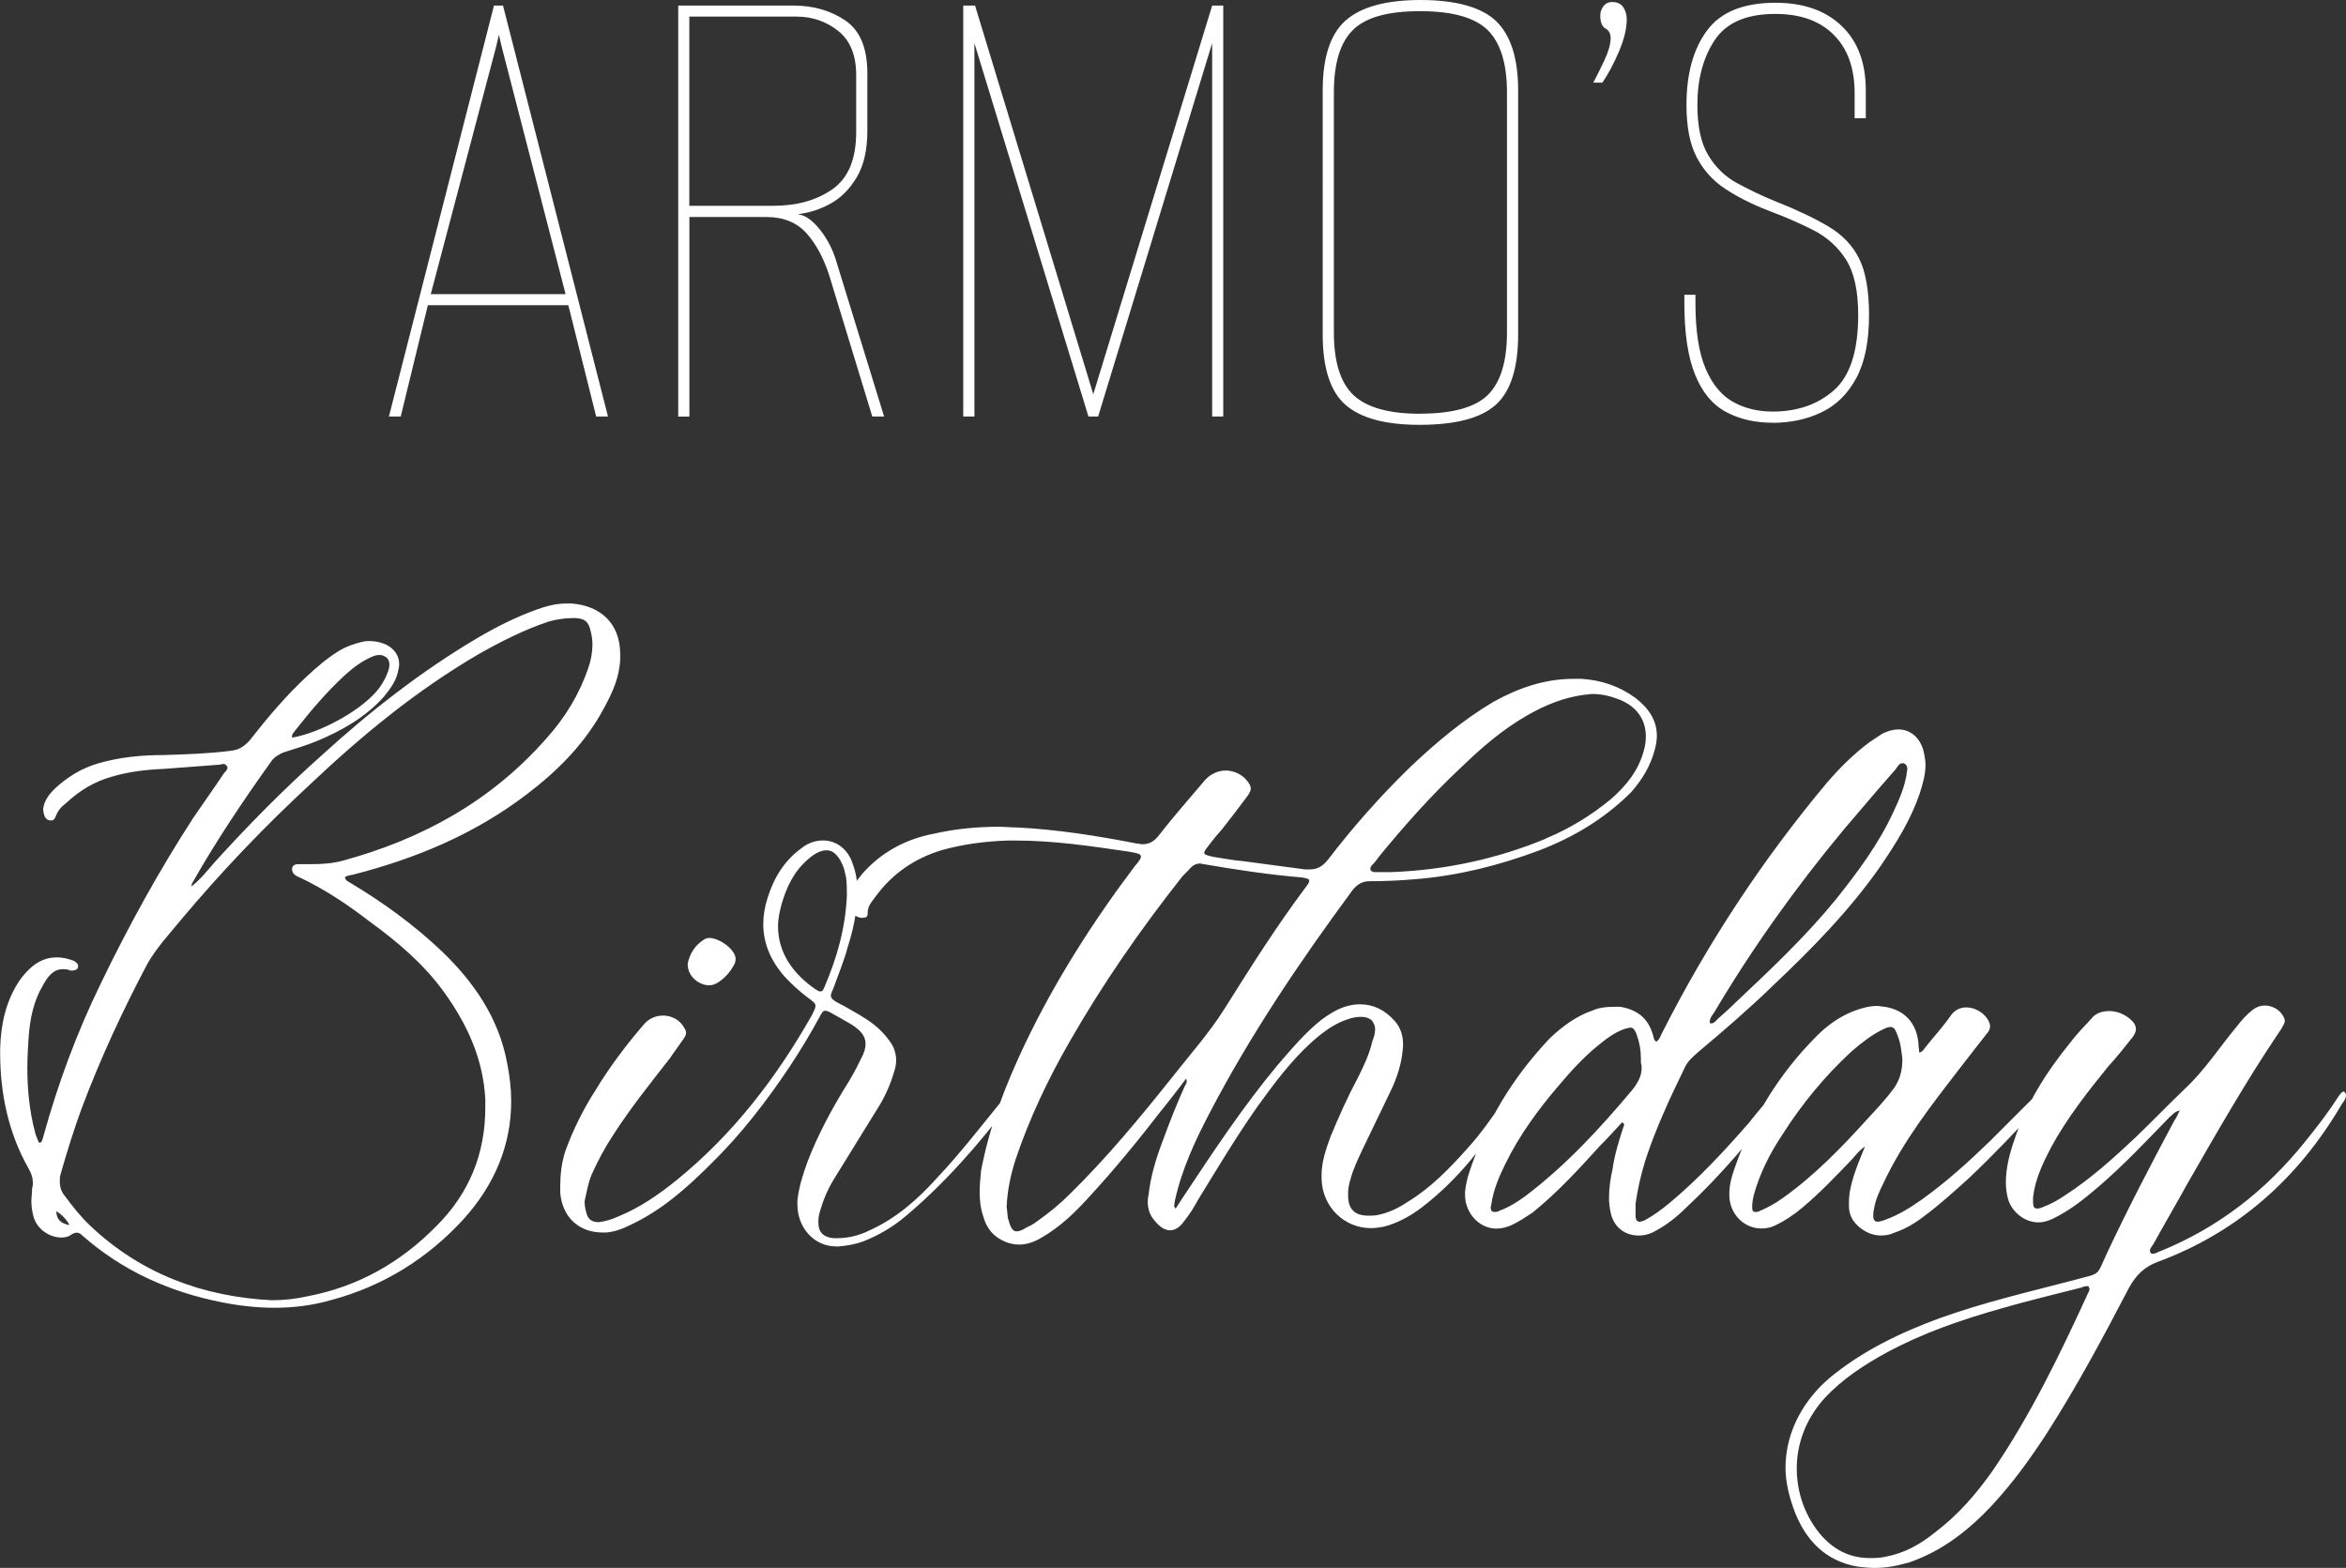 <?xml version="1.0" encoding="UTF-8"?> <svg xmlns="http://www.w3.org/2000/svg" id="Layer_2" data-name="Layer 2" viewBox="0 0 289.9 193.75"><rect x="0" y="0" width="289.9" height="193.75" fill="#333333" stroke="none"/><defs><style> .cls-1 { fill: #fff; } </style></defs><g id="Layer_1-2" data-name="Layer 1"><path class="cls-1" d="M48.06,51.47L61.04.69h1.12l12.97,50.78h-1.46l-3.44-13.75h-17.36l-3.35,13.75h-1.46ZM53.22,36.35h16.67l-7.9-30.59-.34-1.46-.34,1.46-8.08,30.59ZM83.81,51.47V.69h14.26c2.46,0,4.6.62,6.4,1.85,1.8,1.23,2.71,3.39,2.71,6.49v7.13c0,2.35-.43,4.25-1.29,5.71-.86,1.46-1.93,2.55-3.22,3.27-1.29.72-2.65,1.16-4.08,1.33.92.12,1.83.76,2.75,1.93.92,1.17,1.57,2.45,1.98,3.82l5.93,19.25h-1.46l-5.24-17.18c-.69-2.23-1.63-4.04-2.84-5.41-1.2-1.37-2.87-2.06-4.98-2.06h-9.54v24.66h-1.37ZM85.18,25.43h10.4c2.92,0,5.36-.69,7.3-2.06,1.95-1.37,2.92-3.72,2.92-7.05v-7.05c0-2.46-.75-4.28-2.23-5.46-1.49-1.17-3.21-1.76-5.16-1.76h-13.23v23.37ZM119.03,51.47V.69h1.46l14.61,48.03L149.79.69h1.37v50.78h-1.37V5.33l-14.09,46.14h-1.2l-14.09-46.14v46.14h-1.37ZM175.4,52.5c-4.18,0-7.22-.82-9.11-2.45-1.89-1.63-2.84-4.54-2.84-8.72V11.17c0-4.12.96-7.02,2.88-8.68,1.92-1.66,5-2.49,9.24-2.49s7.52.87,9.32,2.62c1.8,1.75,2.71,4.6,2.71,8.55v30.16c0,4.12-.92,7.02-2.75,8.68-1.83,1.66-4.98,2.49-9.45,2.49ZM175.48,51.12c4.01,0,6.8-.77,8.38-2.32,1.57-1.55,2.36-4.12,2.36-7.73V11.43c0-3.55-.79-6.11-2.36-7.69-1.58-1.57-4.37-2.36-8.38-2.36s-6.72.77-8.29,2.32c-1.58,1.55-2.36,4.12-2.36,7.73v29.64c0,3.67.82,6.26,2.45,7.78,1.63,1.52,4.37,2.28,8.21,2.28ZM196.88,10.22c.34-.63.79-1.52,1.33-2.66.54-1.15.82-2.09.82-2.84,0-.57-.21-.97-.64-1.2-.43-.23-.64-.77-.64-1.63,0-.4.13-.77.39-1.12.26-.34.62-.52,1.07-.52.63,0,1.09.21,1.38.64.29.43.43.93.43,1.5,0,1.15-.32,2.46-.95,3.95-.63,1.49-1.32,2.78-2.06,3.87h-1.12ZM219.05,52.24c-2.18,0-4.1-.44-5.76-1.33-1.66-.89-2.94-2.42-3.82-4.6-.89-2.18-1.33-5.13-1.33-8.85v-1.03h1.37v1.03c0,3.44.42,6.13,1.25,8.08.83,1.95,1.96,3.32,3.39,4.12,1.43.8,3.06,1.2,4.9,1.2,3.04,0,5.56-.87,7.56-2.62,2-1.75,3.01-4.85,3.01-9.32,0-2.98-.5-5.25-1.5-6.83-1-1.57-2.35-2.79-4.04-3.65-1.69-.86-3.54-1.66-5.54-2.41-2.06-.8-3.85-1.7-5.37-2.71-1.52-1-2.69-2.31-3.52-3.91-.83-1.6-1.25-3.75-1.25-6.44,0-3.84.84-6.9,2.53-9.19,1.69-2.29,4.51-3.44,8.46-3.44,3.44,0,6.16.94,8.16,2.84,2,1.89,3.01,4.55,3.01,7.99v3.44h-1.38v-3.09c0-3.09-.86-5.5-2.58-7.22-1.72-1.72-4.12-2.58-7.22-2.58-3.55,0-6.04,1.07-7.48,3.22-1.43,2.15-2.15,4.83-2.15,8.03,0,2.64.44,4.7,1.33,6.19.89,1.49,2.06,2.64,3.52,3.44,1.46.8,3.02,1.55,4.68,2.23,2.75,1.09,4.98,2.15,6.7,3.18,1.72,1.03,2.98,2.36,3.78,4,.8,1.63,1.2,3.94,1.2,6.92,0,3.27-.53,5.87-1.59,7.82-1.06,1.95-2.49,3.35-4.3,4.21-1.8.86-3.82,1.29-6.06,1.29ZM26.38,106.71c4.21-4.64,8.59-9.11,13.32-13.32,5.93-5.41,12.29-10.4,19.25-14.52,2.32-1.37,4.73-2.58,7.3-3.52,1.2-.43,2.41-.77,3.69-.77h.69c3.52.26,6.01,2.41,6.01,6.27v.6c-.09,2.23-.95,4.12-1.98,6.01-2.32,4.38-5.76,7.82-9.62,10.74-6.44,4.9-13.66,7.9-21.39,9.88-.34.09-.77.09-1.03.34.09.43.43.52.69.69,4.04,2.41,7.82,5.16,11.26,8.42,3.95,3.78,7.05,8.25,8.08,13.75.34,1.63.52,3.27.52,4.81,0,5.33-1.98,10.22-5.84,14.52-4.47,4.9-9.97,8.33-16.41,10.05-2.41.69-4.73.95-7.05.95-2.15,0-4.38-.26-6.53-.69-6.44-1.29-12.2-3.87-17.18-8.25-.26-.26-.43-.34-.69-.34-.17,0-.43.09-.69.26-.34.26-.77.34-1.2.34-1.46,0-3.01-1.03-3.44-2.58-.17-.6-.26-1.29-.26-1.89,0-.52.09-1.12.09-1.63.09-.26.09-.43.09-.69,0-.6-.17-1.12-.52-1.72-2.49-4.38-3.52-9.28-3.52-14.26v-.6c.09-3.01.69-5.84,2.41-8.42.77-1.03,1.63-1.98,2.84-2.49.6-.26,1.2-.34,1.8-.34.69,0,1.38.17,2.06.43.26.17.52.34.52.6v.17c-.09.34-.43.43-.77.43h-.17c-.34-.17-.69-.17-.95-.17-1.2,0-1.89.94-2.49,2.06-1.12,1.89-1.55,4.04-1.72,6.19-.09,1.29-.17,2.66-.17,3.95,0,2.66.26,5.33.94,7.9.09.43.26.77.43,1.2,0,.09.09.09.17.17.34-.17.34-.52.43-.77,1.8-6.53,4.12-12.8,7.05-18.82,3.44-7.13,7.22-14.01,11.51-20.62,1.29-1.89,2.58-3.69,3.78-5.5.17-.17.43-.43.43-.69,0-.09-.09-.09-.09-.17-.09-.17-.26-.26-.43-.26s-.34.09-.52.09c-2.32.17-4.64.34-6.87.52-2.15.09-4.3.34-6.36.95-2.15.6-4.04,1.72-5.67,3.27-.6.43-1.03.95-1.29,1.63-.09.26-.26.52-.52.52h-.09c-.34,0-.6-.17-.77-.52-.09-.26-.17-.52-.17-.86,0-.26.09-.52.17-.77.26-.69.69-1.2,1.2-1.72,1.55-1.46,3.35-2.58,5.41-3.18,2.66-.77,5.33-1.03,7.99-1.03,2.84-.09,5.58-.17,8.33-.52,1.03-.09,1.72-.52,2.41-1.29,2.15-2.75,4.47-5.5,7.05-7.9,1.2-1.12,2.49-2.23,3.87-3.09.94-.6,1.98-.95,3.01-1.2.34-.09.69-.09.94-.09.69,0,1.38.17,1.98.43,1.03.52,1.63,1.38,1.63,2.41,0,.34-.09.69-.17,1.03-.26,1.12-.95,2.06-1.72,3.01-2.32,2.58-5.24,4.21-8.33,5.5-1.29.52-2.66.94-4.04,1.37-.6.26-1.12.52-1.55,1.12-3.44,4.81-6.79,9.79-9.71,14.95-.09.09-.09.17-.17.52,1.2-.94,1.89-1.89,2.75-2.84ZM6.96,149.67q0,1.46,1.63,1.72c-.43-.77-.95-1.29-1.63-1.72ZM38.15,160.16c6.19-1.2,11.43-4.21,15.81-8.68,4.04-4.04,6.01-8.94,6.01-14.61v-1.03c-.26-4.98-2.23-9.28-5.16-13.32-2.49-3.44-5.76-6.19-9.19-8.68-2.66-2.06-5.5-3.95-8.59-5.41-.43-.17-.94-.43-.94-1.03v-.09c.09-.43.43-.52.77-.52h1.63c1.37,0,2.58-.09,3.87-.43,9.79-2.66,18.39-7.39,25.17-15.12,2.32-2.58,4.04-5.41,5.16-8.68.34-.95.52-1.98.52-2.92,0-.6-.09-1.2-.26-1.8-.26-1.03-.69-1.38-1.8-1.46h-.43c-.94,0-1.98.17-2.92.43-3.09,1.03-5.93,2.49-8.68,4.04-7.65,4.47-14.43,10.05-20.79,16.07-5.67,5.24-11,10.83-15.9,16.67-1.46,1.8-3.09,3.52-4.21,5.5-3.09,5.84-5.84,11.77-8.16,17.96-.94,2.58-1.8,5.33-2.58,8.08-.09.26-.09.6-.09.86,0,.69.17,1.29.69,1.89.95,1.29,1.98,2.58,3.09,3.61,6.27,5.93,13.92,8.76,22.43,9.19,1.55,0,3.01-.17,4.55-.52ZM46.4,85.58c.69-.77,1.2-1.63,1.55-2.58.09-.26.17-.6.17-.86,0-.34-.09-.69-.43-.94-.26-.17-.52-.26-.77-.26-.34,0-.69.09-1.03.26-1.2.52-2.23,1.29-3.27,2.23-2.23,2.06-4.21,4.38-6.1,6.79-.17.26-.43.43-.43.77v.17c3.44-.6,8.16-3.18,10.31-5.58ZM104.65,117.45c-.43,1.38-.94,2.75-1.46,4.12-.26.77-.52,1.2-.52,1.46,0,.43.43.69,1.63,1.29,1.2.69,2.49,1.37,3.61,2.23.77.6,1.46,1.29,2.06,2.15.52.69.77,1.55.77,2.32,0,.52-.09.95-.26,1.46-.43,1.46-1.03,2.84-1.8,4.12l-5.41,8.76c-.77,1.2-1.38,2.49-1.8,3.87-.17.52-.34,1.03-.34,1.63v.26c0,1.2.69,1.8,1.89,1.89h.43c1.37,0,2.75-.34,3.95-.94,3.27-1.46,5.93-3.78,8.33-6.44,2.92-3.09,5.5-6.44,8.16-9.71.26-.34.52-.95.95-.95.09,0,.17.09.34.17s.17.26.17.34c0,.34-.43.69-.6.94-3.87,5.07-7.99,9.8-12.89,13.92-1.55,1.29-3.27,2.32-5.24,3.09-.95.34-1.98.52-3.01.6h-.26c-2.84,0-4.81-2.41-4.81-5.16v-.52c.17-1.63.69-3.27,1.29-4.9,1.2-3.09,2.75-6.01,4.47-8.85.77-1.2,1.46-2.41,2.06-3.69.43-.77.6-1.37.6-1.89,0-.95-.52-1.63-1.72-2.41-.77-.43-1.63-.95-2.41-1.37-.43-.26-.69-.34-.86-.34-.26,0-.43.26-.69.77-1.12,2.06-2.32,4.04-3.61,6.01-2.92,4.38-6.1,8.51-9.79,12.12-3.01,3.01-6.19,5.84-10.14,7.65-.86.43-1.8.77-2.84.86h-.43c-2.92,0-4.98-1.89-5.24-4.9v-.86c0-1.38.17-2.84.6-4.21.95-2.66,2.23-5.24,3.78-7.65,1.72-2.84,3.78-5.58,6.01-8.16.6-.69,1.46-1.03,2.32-1.03,1.03,0,2.06.52,2.58,1.46.17.26.26.43.26.69s-.17.52-.34.77c-.52.77-1.12,1.55-1.63,2.32-2.41,3.09-4.9,6.19-7.05,9.54-1.03,1.55-1.89,3.18-2.66,4.9-.43,1.03-.6,2.15-.86,3.27,0,.52.09,1.03.26,1.55.17.69.69,1.03,1.46,1.03.86-.09,1.63-.34,2.41-.69,2.75-1.12,5.07-2.75,7.3-4.55,6.96-5.67,12.29-12.63,16.67-20.36.26-.52.43-.86.43-1.12,0-.34-.26-.52-.95-1.03-1.03-.77-2.06-1.72-2.92-2.66-1.72-1.98-2.58-4.12-2.58-6.44,0-1.03.17-2.06.52-3.18.77-2.49,2.06-4.64,4.21-6.19.86-.69,1.8-.95,2.66-.95,1.46,0,2.84.86,3.52,2.49.43,1.12.69,2.15.69,3.27v.86c0,2.49-.6,4.81-1.29,6.96ZM87.04,116.08c.17-.09.34-.17.6-.17,1.29,0,3.26,1.46,3.26,2.58,0,.34-.09.6-.26.86-.52.94-1.2,1.63-2.06,2.15-.34.17-.6.26-.94.26-1.29,0-2.66-1.12-2.66-2.58v-.09c.26-1.29.94-2.32,2.06-3.01ZM104.57,108.52c-.09-.43-.17-.77-.26-1.12-.52-1.55-1.29-2.32-2.15-2.32-.69,0-1.46.34-2.32,1.12-1.72,1.46-2.66,3.44-3.27,5.58-.26.95-.43,1.89-.43,2.66,0,3.35,1.89,5.93,4.64,7.82.26.17.43.26.6.26.26,0,.34-.17.52-.6,1.55-3.61,2.58-7.3,2.75-11.26,0-.69,0-1.46-.09-2.15ZM143.66,137.04c-2.92,3.78-5.93,7.48-9.19,11-1.72,1.89-3.52,3.61-5.76,4.9-.86.52-1.8.86-2.75.86-.52,0-1.12-.09-1.72-.34-1.46-.6-2.32-1.63-2.75-3.18-.34-1.03-.43-1.98-.43-3.01,0-.86.09-1.72.17-2.58,1.03-5.5,3.01-10.57,5.41-15.64,3.69-7.73,8.33-15.04,13.58-22,.52-.6.77-.95.77-1.2,0-.34-.52-.43-1.46-.6-4.73-.69-9.28-1.38-14.09-1.38h-.86c-2.75.09-5.5.43-8.25,1.2-3.35,1.03-6.1,2.92-8.16,5.76-.43.6-.95,1.12-.95,1.98v.09c0,.43-.26.52-.6.52h-.26c-.94-.17-1.55-1.03-1.55-1.98v-.34c.26-1.2.95-2.15,1.72-3.09,2.32-2.66,5.33-4.3,8.85-4.98,2.66-.6,5.33-.86,7.99-.86.77,0,1.63.09,2.41.09,4.98.26,9.8,1.03,14.69,1.98.26,0,.52.09.69.09.86,0,1.46-.34,2.06-1.12,1.8-2.32,3.78-4.55,5.67-6.79.69-.77,1.63-1.2,2.58-1.2s1.98.43,2.66,1.29c.26.34.43.6.43.95,0,.26-.17.6-.43.94-1.03,1.38-2.06,2.75-3.09,4.04-.6.69-1.12,1.29-1.63,1.98-.34.43-.6.77-.6.95,0,.26.34.34,1.12.52,1.2.17,2.41.43,3.61.52l7.73,1.03h.6c.86,0,1.55-.34,2.23-1.2,3.09-4.04,6.44-7.82,10.14-11.43,3.18-3.01,6.53-5.84,10.31-8.08,3.09-1.72,6.36-2.84,9.88-2.84h1.03c2.49.17,4.73.94,6.7,2.41,1.63,1.29,2.58,2.75,2.58,4.64,0,.52-.09,1.12-.26,1.72-.52,1.98-1.55,3.69-2.92,5.24-3.27,3.27-7.13,5.58-11.43,7.22-4.81,1.8-9.88,3.09-15.12,3.52-1.89.17-3.87.26-5.76.26-.86,0-1.46.34-2.06,1.03-6.53,8.85-12.63,17.87-17.7,27.58-1.8,3.44-3.44,6.96-4.3,10.83,0,.17-.09.43-.09.69,0,0,0,.09.17.34.34-.52.6-.95.95-1.46,3.69-5.58,7.39-11.17,11.69-16.33,1.72-1.98,3.35-3.95,5.41-5.58.94-.69,1.89-1.29,3.01-1.63.6-.17,1.12-.26,1.72-.26,1.63,0,3.09.69,4.3,2.06.77.86,1.03,1.89,1.03,2.92,0,.52-.09,1.03-.17,1.63-.26,1.46-.77,2.92-1.46,4.3l-3.35,6.96c-.6,1.29-1.2,2.49-1.55,3.87-.09.17-.09.43-.17.69-.09.43-.09.77-.09,1.2,0,1.63.77,2.49,2.49,2.49.34,0,.77,0,1.2-.09,1.29-.26,2.58-.86,3.69-1.63,2.84-1.72,5.16-4.12,7.39-6.62,1.63-1.8,3.09-3.87,4.47-5.93.26-.34.43-.95.77-.95.09,0,.09.09.17.09.17.09.26.26.26.43,0,.26-.26.6-.43.86-2.92,4.9-6.36,9.37-11,12.89-1.37,1.03-2.92,1.89-4.64,2.32-.52.09-1.03.17-1.55.17-3.26,0-6.01-2.58-6.1-6.1v-.43c0-1.63.52-3.18,1.12-4.81,1.03-2.49,2.15-4.98,3.44-7.39.69-1.38,1.37-2.84,1.72-4.38.17-.43.34-.94.34-1.46,0-.43-.17-.86-.52-1.2-.43-.26-.77-.34-1.2-.34-.52,0-1.03.09-1.55.26-1.72.52-3.18,1.63-4.55,2.84-2.66,2.41-4.73,5.24-6.79,8.08-2.58,3.69-4.9,7.56-7.22,11.34-.52.95-1.03,1.8-1.72,2.66-.6.86-1.2,1.2-1.8,1.2-.86,0-1.63-.77-2.23-1.63-.34-.52-.52-1.2-.52-1.8,0-.26,0-.6.09-.86.26-2.41.95-4.64,1.8-6.87.86-2.32,1.72-4.55,2.75-6.79.09-.09.17-.26.17-.43s0-.26-.09-.34c-.95,1.29-1.98,2.58-2.92,3.78ZM124.59,150.62c.26,1.03.52,1.55,1.03,1.55.34,0,.77-.17,1.29-.52.43-.17.86-.43,1.2-.69,1.46-1.03,2.84-2.15,4.04-3.35,4.64-4.55,8.76-9.54,12.8-14.61,2.15-2.75,4.47-5.33,6.36-8.33,3.18-5.07,6.44-10.23,10.05-15.04.26-.34.43-.6.43-.77,0-.26-.34-.34-.95-.43-4.04-.34-8.08-.95-12.03-1.63-.17,0-.34-.09-.52-.09-.6,0-1.03.34-1.46.86l-.69.69c-5.16,6.53-9.88,13.32-14.01,20.54-2.66,4.64-4.9,9.37-6.62,14.44-.6,1.89-1.03,3.78-1.12,5.93.09.43.09.94.17,1.46ZM191.01,103.62c2.92-1.2,5.58-2.84,7.99-4.81,1.89-1.63,3.44-3.52,4.12-6.01.17-.6.26-1.2.26-1.8,0-2.06-1.12-3.69-3.27-4.55-1.12-.43-2.15-.69-3.35-.69-.34,0-.6.09-.95.09-2.58.34-4.9,1.29-7.13,2.58-3.01,1.72-5.58,3.95-8.08,6.36-3.69,3.44-6.96,7.13-10.14,11-.17.26-.34.43-.52.69s-.6.52-.6.86c0,.09,0,.17.09.26.17.17.34.17.52.17h2.06c6.62-.26,12.97-1.63,18.99-4.12ZM197.71,141.6c-2.58,2.84-5.24,5.76-8.33,8.25-.77.52-1.55,1.03-2.41,1.46-.69.34-1.38.52-2.06.52-2.15,0-3.87-1.98-3.87-4.12v-.43c.09-.86.26-1.63.52-2.41,2.06-6.27,5.41-11.77,9.97-16.58,1.55-1.46,3.27-2.75,5.33-3.44.77-.34,1.63-.43,2.58-.43h.77c2.06.34,3.44,1.37,4.04,3.44.09.26.09.69.43.86.43-.26.52-.77.77-1.2,5.58-11,12.37-21.31,20.28-30.76,1.63-1.89,3.35-3.61,5.33-5.07l1.55-1.03c.69-.34,1.38-.52,1.98-.52,1.55,0,2.83,1.12,3.18,3.01.09.43.17.95.17,1.38,0,1.2-.34,2.32-.69,3.44-1.12,3.35-2.92,6.19-4.9,9.11-3.78,5.41-8.42,10.14-13.23,14.69-3.01,2.92-6.1,5.58-9.28,8.25-.69.6-1.38,1.2-1.72,2.06-1.8,3.69-3.52,7.39-4.81,11.34-.52,1.72-.95,3.52-1.2,5.33v1.46c0,.52.17.77.51.77.17,0,.34-.09.6-.17,1.12-.6,2.15-1.37,3.09-2.15,3.61-3.01,6.7-6.36,9.79-9.88.86-1.12,1.8-2.15,2.66-3.27.26-.26.43-.52.77-.6.09,0,.17-.09.26-.09.17,0,.26.09.34.17.17.09.26.26.26.43,0,0,0,.09-.09.17-.17.34-.34.69-.6.94-3.44,4.38-7.04,8.68-11.08,12.46-1.12,1.12-2.32,2.15-3.69,2.92-.69.43-1.46.77-2.32.77h-.34c-1.55-.09-2.75-1.03-3.18-2.58-.17-.69-.26-1.37-.26-2.06,0-1.2.17-2.41.43-3.52.26-1.89.86-3.78,1.46-5.58l-.26-.26c-.95,1.03-1.8,1.98-2.75,2.92ZM202.26,127.85c-.26-.6-.43-.86-.77-.86-.17,0-.43.09-.77.17-1.2.43-2.23,1.2-3.27,2.06-1.8,1.46-3.35,3.18-4.81,4.9-2.58,3.01-4.9,6.19-6.62,9.71-.77,1.55-1.46,3.18-1.72,4.9,0,.17-.09.34-.09.52,0,.34.17.52.43.52.17,0,.43,0,.69-.17,1.2-.43,2.23-1.12,3.18-1.8,4.98-3.78,9.19-8.33,13.15-13.06.69-.86,1.2-1.72,1.2-2.75,0-.17,0-.43-.09-.6v-.6c0-1.03-.17-1.98-.52-2.92ZM211.46,126.47c.34,0,.52-.26.77-.52.77-.69,1.46-1.29,2.15-1.98,4.38-4.12,8.76-8.25,12.54-12.89,2.66-3.35,5.24-6.79,7.05-10.74.69-1.46,1.37-3.01,1.63-4.64,0-.26.09-.43.09-.69s-.09-.52-.43-.69h-.17c-.43,0-.6.43-.86.77-2.15,2.41-4.21,4.9-6.36,7.39-5.93,7.13-11.34,14.69-16.07,22.68-.26.34-.52.69-.52,1.12v.17h.17ZM228.73,143.4c-1.98,2.06-3.87,4.04-6.01,5.84-1.03.86-2.15,1.63-3.44,2.23-.52.26-1.12.34-1.63.34-1.98,0-3.78-1.55-3.95-3.87v-.43c0-1.03.26-2.06.6-3.01,2.15-6.27,5.5-11.77,10.22-16.5,1.29-1.29,2.83-2.41,4.64-3.09.95-.34,1.8-.6,2.84-.6.26,0,.51.09.77.09,2.58.34,4.12,2.06,4.3,4.64,0,.34.09.69.09,1.03.51-.09.6-.52.86-.77,1.03-1.29,2.15-2.49,3.09-3.87.52-.69,1.2-.94,1.89-.94,1.12,0,2.32.77,2.75,1.72.09.17.17.43.17.6,0,.34-.17.69-.43.95-1.12,1.46-2.23,2.84-3.35,4.3-3.44,4.47-6.96,8.94-9.37,14.09-.52,1.03-1.03,2.15-1.2,3.27-.09.34-.09.6-.09.86,0,.43.17.69.52.69.26,0,.6-.09,1.03-.26,1.63-.6,3.01-1.46,4.47-2.49,3.01-2.15,5.76-4.64,8.42-7.22l5.33-5.33c.34-.34.69-.77,1.12-.77.17,0,.26,0,.43.17s.17.26.17.43c0,.34-.52.69-.77.94-2.92,3.18-5.84,6.27-8.94,9.19-1.8,1.63-3.61,3.27-5.58,4.73-1.12.86-2.32,1.55-3.61,1.98-.52.26-1.12.34-1.63.34-.94,0-1.8-.34-2.58-.95-.86-.69-1.38-1.55-1.38-2.66v-.52c0-1.12.26-2.15.6-3.27.34-1.03.77-2.15,1.38-3.61-.86.6-1.29,1.29-1.72,1.72ZM234.48,127.94c-.26-.69-.43-1.03-.86-1.03-.26,0-.52.09-.86.26-1.46.69-2.75,1.72-3.95,2.75-3.26,3.01-6.1,6.44-8.51,10.22-1.55,2.32-2.84,4.81-3.61,7.65-.09.43-.17.86-.17,1.38,0,.43.09.6.43.6.09,0,.26,0,.43-.09,1.03-.43,1.98-.95,2.92-1.63,3.87-2.75,7.22-6.19,10.4-9.71,1.2-1.29,2.32-2.49,3.35-3.87.69-1.03,1.03-2.06,1.03-3.61-.09-.69-.17-1.89-.6-2.92ZM266.1,154.92c.34,0,.6-.26.95-.34,7.13-2.92,12.97-7.48,17.79-13.49,1.38-1.72,2.75-3.44,3.95-5.33.17-.26.34-.52.6-.77q.09-.09.17-.09c.09,0,.17,0,.17.09.09,0,.17.26.17.34,0,.43-.26.77-.52,1.12-5.33,9.11-12.8,15.81-22.77,19.5-1.63.6-2.66,1.63-3.52,3.18-3.18,6.1-6.44,12.2-10.14,17.96-2.06,3.18-4.3,6.27-6.87,9.02-2.84,3.01-6.1,5.58-10.14,6.96-1.46.43-2.84.69-4.3.69-.69,0-1.46-.09-2.15-.17-3.87-.69-6.27-3.18-7.65-6.62-.77-1.98-1.2-3.87-1.2-5.58,0-4.64,2.41-8.51,5.41-11.08,4.04-3.35,8.68-5.58,13.58-7.39,5.5-1.98,11.08-3.27,16.67-4.73,3.44-.95,2.66-.34,4.12-3.44,2.58-5.5,5.41-10.91,8.25-16.24.26-.34.43-.77.69-1.29-.69.17-.95.6-1.29.86-2.84,2.92-5.58,5.84-8.68,8.51-1.8,1.55-3.61,3.01-5.76,4.04-.6.26-1.12.43-1.72.43-1.8,0-3.35-1.37-3.78-2.92-.17-.69-.26-1.29-.26-1.98,0-1.8.43-3.52,1.03-5.24,1.46-4.47,3.95-8.42,6.96-12.12.77-1.03,1.72-1.98,2.58-2.92.52-.69,1.37-.94,2.23-.94,1.12,0,2.32.6,3.01,1.46.17.26.26.52.26.77,0,.34-.17.69-.43,1.03-1.03,1.29-1.98,2.49-3.01,3.61-2.58,3.18-5.07,6.36-7.04,9.97-1.03,1.98-1.98,3.95-2.23,6.19v.52c0,.6.09.86.52.86.26,0,.52-.09.86-.26.95-.34,1.8-.86,2.58-1.38,3.18-2.06,5.93-4.55,8.68-7.13,2.06-1.98,4.04-4.04,6.1-6.01,2.49-2.32,4.3-5.16,6.44-7.73.6-.77,1.2-1.46,1.98-2.06.43-.34.95-.52,1.46-.52.95,0,1.89.52,2.32,1.37.09.17.17.34.17.52s-.09.34-.17.52c-.17.34-.34.6-.52.86-4.12,6.1-7.73,12.46-11.34,18.73-1.37,2.49-2.83,4.98-4.21,7.48-.17.26-.43.52-.43.86,0,.09.09.17.09.26.17.09.26.09.34.09ZM257.77,158.95c-.17,0-.43.09-.6.17-3.35.86-6.62,1.63-9.88,2.58-4.9,1.38-9.62,3.01-14.09,5.41-2.83,1.55-5.5,3.27-7.73,5.67-2.41,2.66-3.44,5.76-3.44,8.68s.95,5.58,2.58,7.73c1.72,2.23,3.87,3.35,6.44,3.35.6,0,1.29,0,1.98-.17,2.32-.43,4.3-1.55,6.1-3.01,2.84-2.15,5.07-4.73,7.13-7.65,4.64-6.79,8.25-14.26,11.69-21.74.09-.26.26-.43.26-.69,0-.09-.09-.17-.09-.26-.09-.09-.17-.09-.34-.09Z"></path></g></svg> 